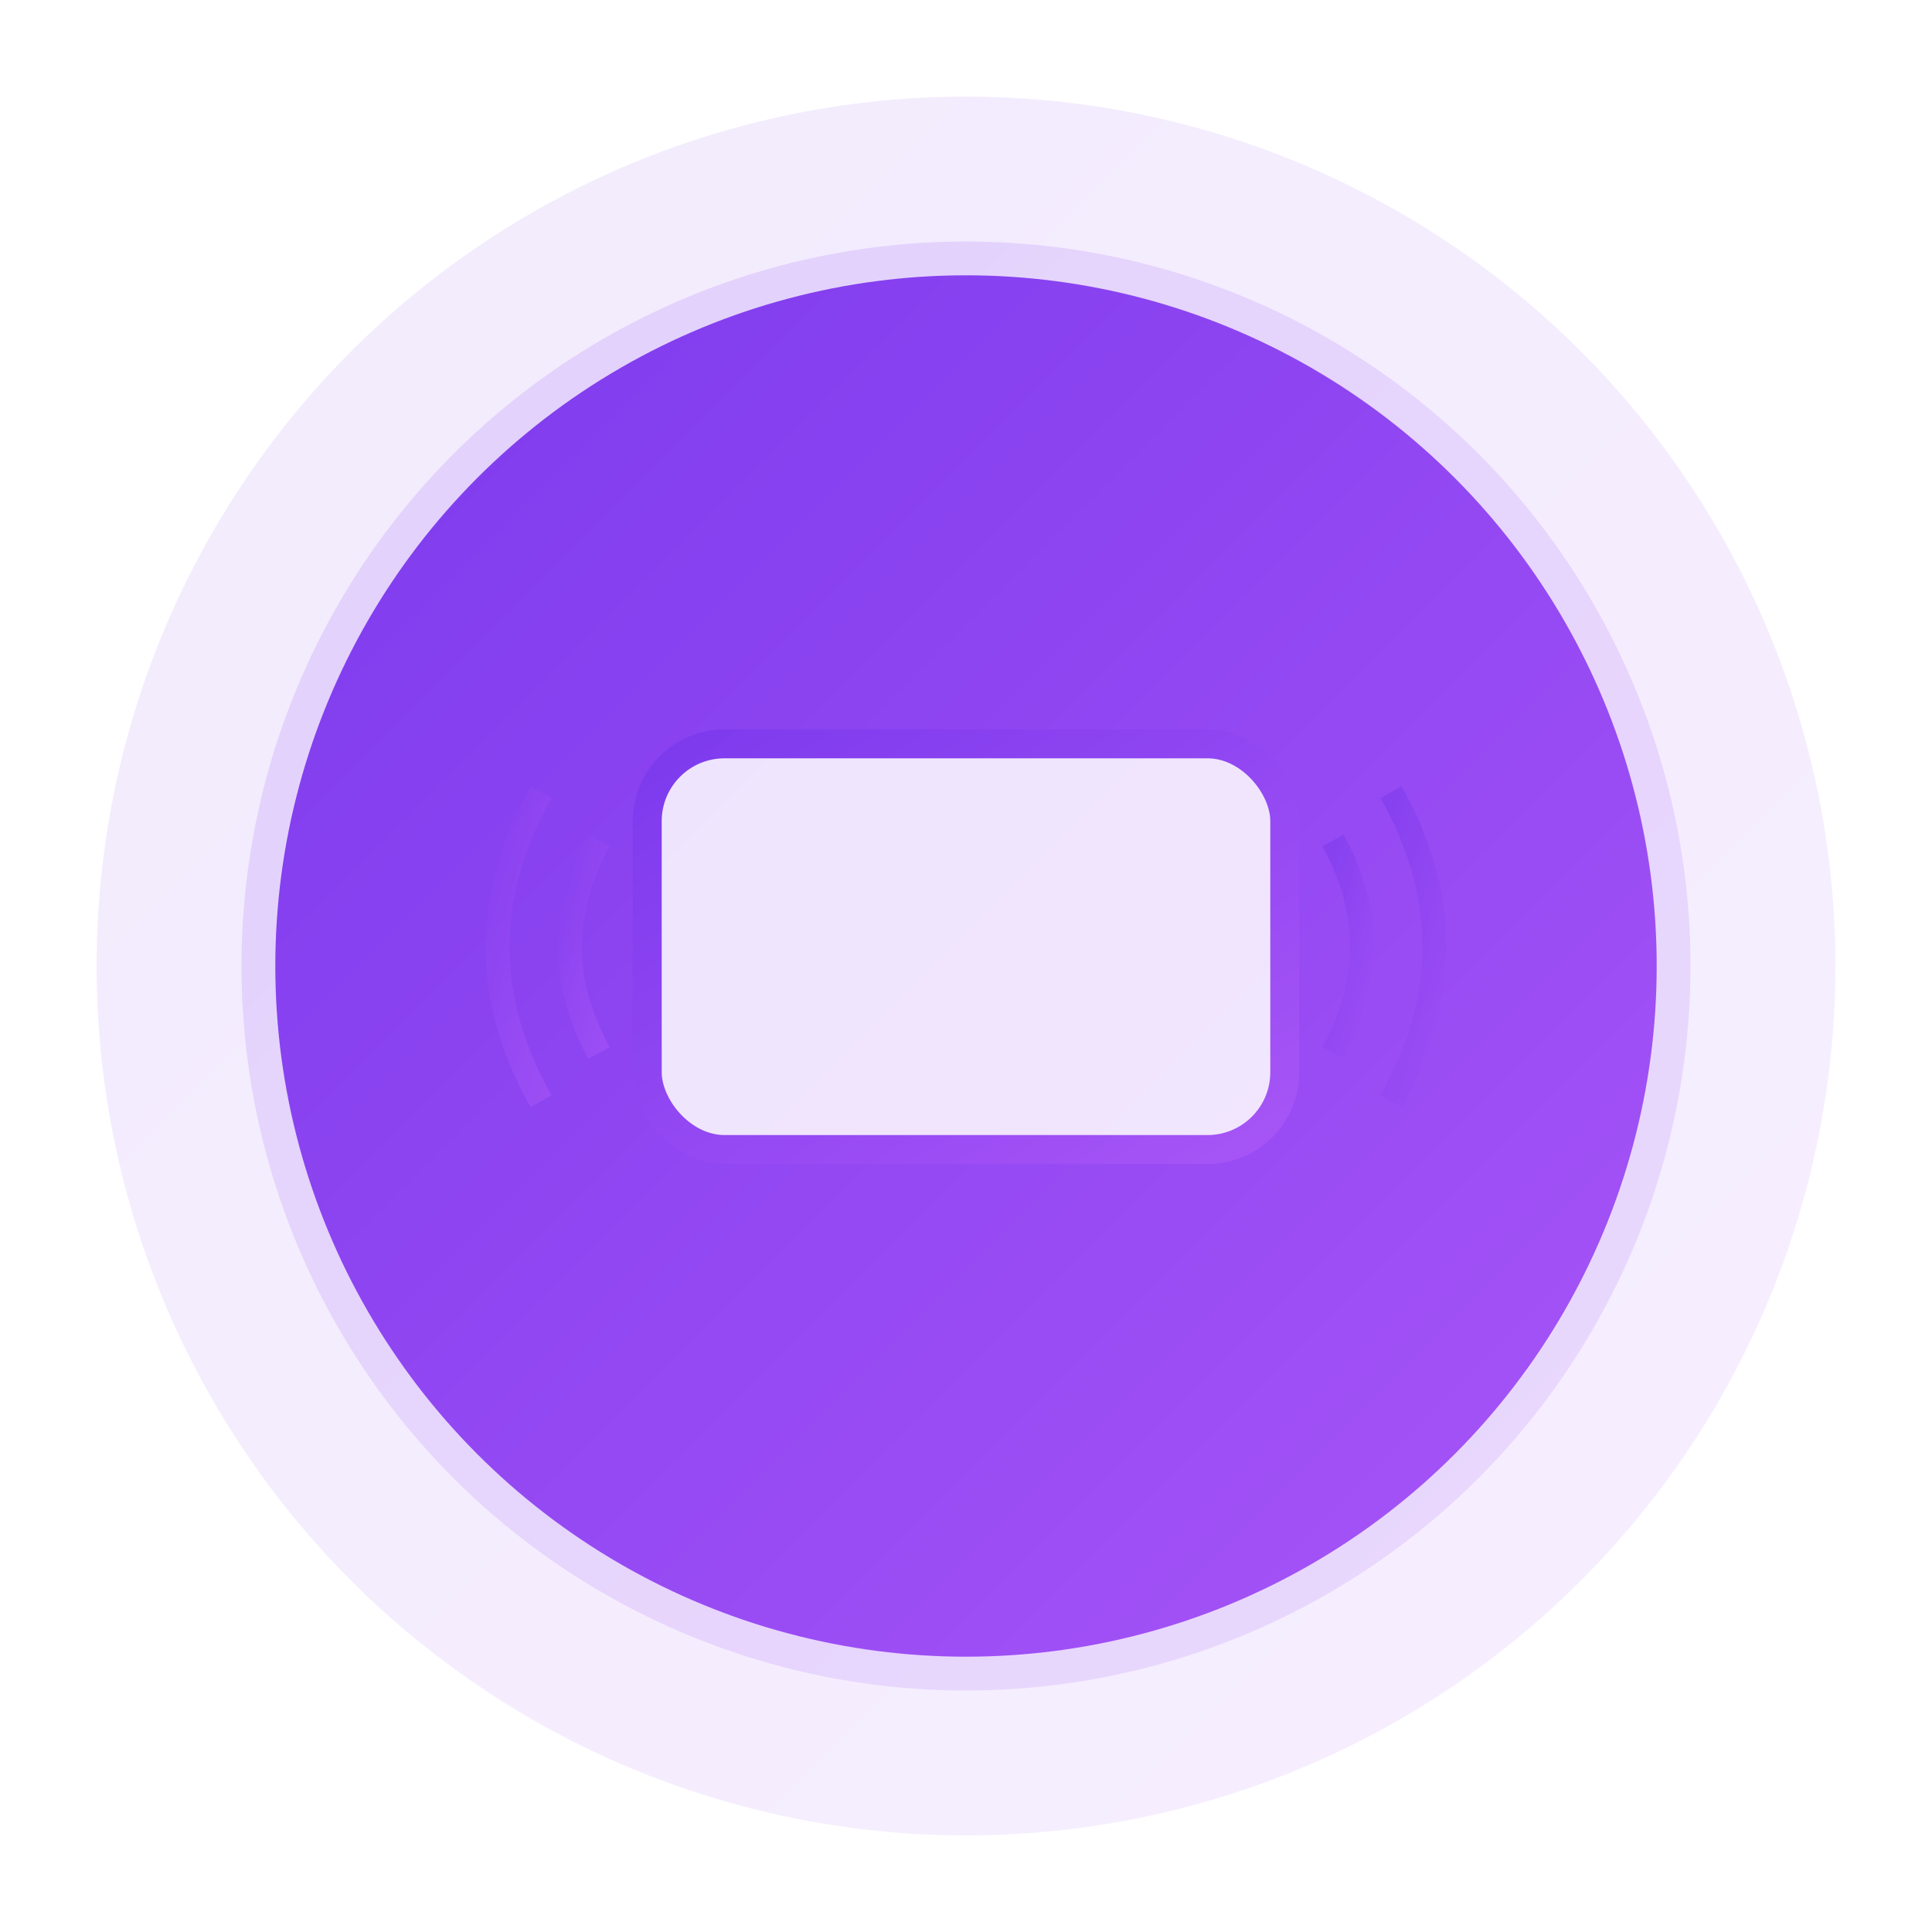 <svg width="200" height="200" viewBox="0 0 200 200" xmlns="http://www.w3.org/2000/svg">
  <defs>
    <linearGradient id="primaryGradient" x1="0%" y1="0%" x2="100%" y2="100%">
      <stop offset="0%" style="stop-color:#7C3AED;stop-opacity:1" />
      <stop offset="100%" style="stop-color:#A855F7;stop-opacity:1" />
    </linearGradient>
    <filter id="glow">
      <feGaussianBlur stdDeviation="4" result="coloredBlur"/>
      <feMerge>
        <feMergeNode in="coloredBlur"/>
        <feMergeNode in="SourceGraphic"/>
      </feMerge>
    </filter>
  </defs>
  
  <!-- Pulsing background -->
  <circle cx="100" cy="100" r="90" fill="url(#primaryGradient)" opacity="0.1">
    <animate attributeName="r" values="80;90;80" dur="3s" repeatCount="indefinite"/>
    <animate attributeName="opacity" values="0.1;0.15;0.1" dur="3s" repeatCount="indefinite"/>
  </circle>
  
  <!-- Main circle -->
  <circle cx="100" cy="100" r="75" fill="url(#primaryGradient)" opacity="0.15"/>
  <circle cx="100" cy="100" r="70" fill="url(#primaryGradient)" filter="url(#glow)"/>
  <circle cx="100" cy="100" r="70" fill="none" stroke="url(#primaryGradient)" stroke-width="3"/>
  
  <!-- Message icon -->
  <g transform="translate(100, 100)" opacity="0.95">
    <!-- Message bubble -->
    <rect x="-33" y="-23" width="66" height="42" rx="8" fill="white" opacity="0.9"/>
    <rect x="-33" y="-23" width="66" height="42" rx="8" fill="none" stroke="url(#primaryGradient)" stroke-width="3"/>
    
    <!-- Message lines -->
    <g stroke="url(#primaryGradient)" stroke-width="2.5" stroke-linecap="round">
      <line x1="-23" y1="-10" x2="23" y2="-10" opacity="0.7"/>
      <line x1="-23" y1="0" x2="13" y2="0" opacity="0.7"/>
      <line x1="-23" y1="10" x2="18" y2="10" opacity="0.7"/>
    </g>
    
    <!-- Communication waves -->
    <g stroke="url(#primaryGradient)" stroke-width="2.5" fill="none" opacity="0.6">
      <path d="M 38 -13 Q 44 -2 38 9">
        <animate attributeName="opacity" values="0;0.6;0" dur="2s" repeatCount="indefinite"/>
      </path>
      <path d="M 44 -18 Q 53 -2 44 14">
        <animate attributeName="opacity" values="0;0.6;0" dur="2s" begin="0.3s" repeatCount="indefinite"/>
      </path>
      <path d="M -38 -13 Q -44 -2 -38 9">
        <animate attributeName="opacity" values="0;0.6;0" dur="2s" begin="0.6s" repeatCount="indefinite"/>
      </path>
      <path d="M -44 -18 Q -53 -2 -44 14">
        <animate attributeName="opacity" values="0;0.6;0" dur="2s" begin="0.9s" repeatCount="indefinite"/>
      </path>
    </g>
  </g>
</svg>